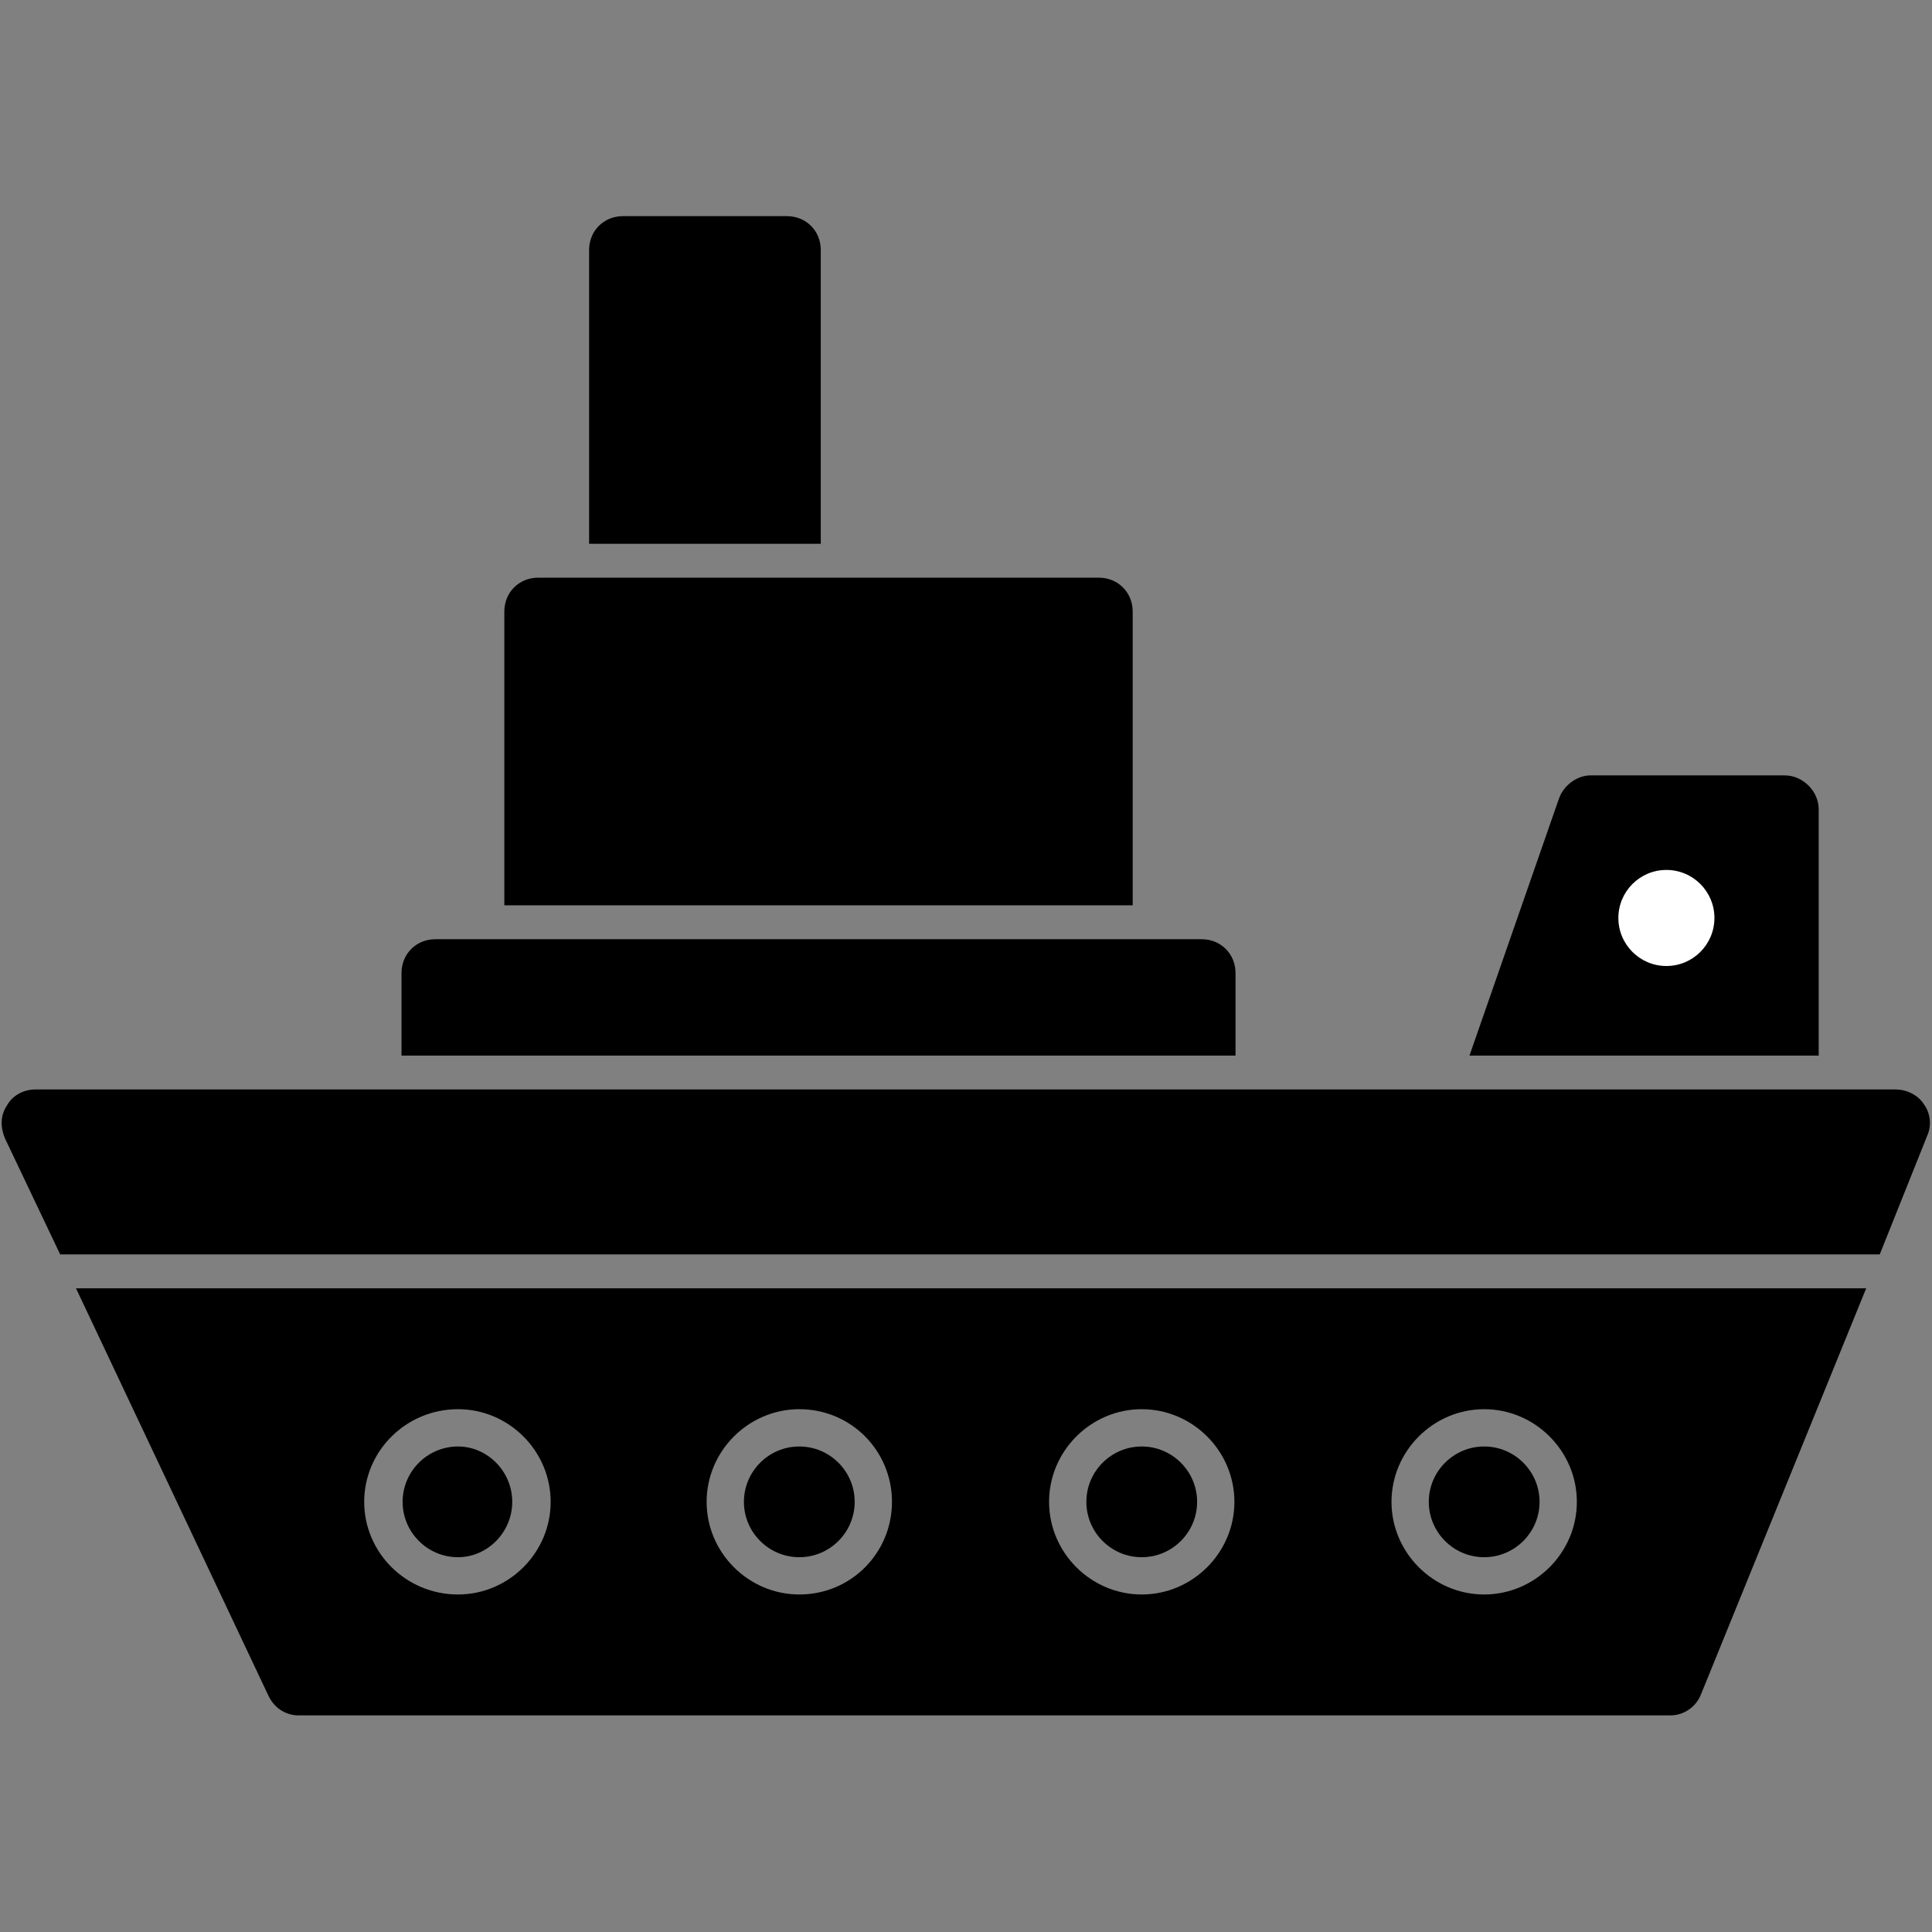 <svg xmlns="http://www.w3.org/2000/svg" xmlns:xlink="http://www.w3.org/1999/xlink" width="500" zoomAndPan="magnify" viewBox="0 0 375 375" height="500" preserveAspectRatio="xMidYMid meet" version="1.2">
    <rect x="0" y="0" width="375" height="375" fill="#808080" stroke="none"/>
    <defs>
        <clipPath id="6af8f0fc83">
            <path d="M 14 250 L 363 250 L 363 332.953 L 14 332.953 Z M 14 250 "/>
        </clipPath>
        <clipPath id="9dc95c7223">
            <path d="M 114 41.953 L 160 41.953 L 160 106 L 114 106 Z M 114 41.953 "/>
        </clipPath>
        <clipPath id="9a7f8b273d">
            <path d="M 314.125 168.855 L 332.77 168.855 L 332.77 187.5 L 314.125 187.5 Z M 314.125 168.855 "/>
        </clipPath>
        <clipPath id="6614dcc382">
            <path d="M 323.445 168.855 C 318.297 168.855 314.125 173.027 314.125 178.176 C 314.125 183.324 318.297 187.5 323.445 187.5 C 328.598 187.5 332.77 183.324 332.77 178.176 C 332.77 173.027 328.598 168.855 323.445 168.855 Z M 323.445 168.855 "/>
        </clipPath>
    </defs>
    <g id="684a275835">
        <g clip-rule="nonzero" clip-path="url(#6af8f0fc83)">
            <path style=" stroke:none;fill-rule:evenodd;fill:currentColor;fill-opacity:1;" d="M 362.223 250.062 L 330.195 328.785 C 329.316 331.199 326.906 332.953 324.273 332.953 L 57.965 332.953 C 55.336 332.953 53.141 331.418 52.043 329.008 L 14.754 250.062 Z M 288.078 273.523 C 278.207 273.523 270.09 281.641 270.09 291.508 C 270.09 301.375 278.207 309.488 288.078 309.488 C 297.949 309.488 306.066 301.375 306.066 291.508 C 306.066 281.641 297.949 273.523 288.078 273.523 Z M 288.078 280.762 C 294 280.762 298.828 285.586 298.828 291.508 C 298.828 297.43 294 302.254 288.078 302.254 C 282.156 302.254 277.328 297.43 277.328 291.508 C 277.328 285.586 282.156 280.762 288.078 280.762 Z M 88.898 309.488 C 98.77 309.488 106.883 301.375 106.883 291.508 C 106.883 281.641 98.77 273.523 88.898 273.523 C 78.805 273.523 70.691 281.641 70.691 291.508 C 70.691 301.375 78.805 309.488 88.898 309.488 Z M 88.898 280.762 C 94.602 280.762 99.426 285.586 99.426 291.508 C 99.426 297.43 94.602 302.254 88.898 302.254 C 82.973 302.254 78.148 297.43 78.148 291.508 C 78.148 285.586 82.973 280.762 88.898 280.762 Z M 155.145 309.488 C 165.234 309.488 173.133 301.375 173.133 291.508 C 173.133 281.641 165.234 273.523 155.145 273.523 C 145.273 273.523 137.156 281.641 137.156 291.508 C 137.156 301.375 145.273 309.488 155.145 309.488 Z M 155.145 280.762 C 161.066 280.762 165.895 285.586 165.895 291.508 C 165.895 297.43 161.066 302.254 155.145 302.254 C 149.223 302.254 144.395 297.43 144.395 291.508 C 144.395 285.586 149.223 280.762 155.145 280.762 Z M 221.609 309.488 C 231.48 309.488 239.598 301.375 239.598 291.508 C 239.598 281.641 231.48 273.523 221.609 273.523 C 211.738 273.523 203.625 281.641 203.625 291.508 C 203.625 301.375 211.738 309.488 221.609 309.488 Z M 221.609 280.762 C 227.535 280.762 232.359 285.586 232.359 291.508 C 232.359 297.43 227.535 302.254 221.609 302.254 C 215.688 302.254 210.863 297.43 210.863 291.508 C 210.863 285.586 215.688 280.762 221.609 280.762 Z M 221.609 280.762 "/>
        </g>
        <path style=" stroke:none;fill-rule:evenodd;fill:currentColor;fill-opacity:1;" d="M 11.68 243.48 L 0.934 220.895 C 0.055 218.703 0.055 216.508 1.371 214.535 C 2.469 212.562 4.66 211.465 6.855 211.465 L 367.926 211.465 C 370.117 211.465 372.312 212.562 373.41 214.316 C 374.727 216.07 374.945 218.484 374.066 220.457 L 364.855 243.48 Z M 11.68 243.48 "/>
        <path style=" stroke:none;fill-rule:evenodd;fill:currentColor;fill-opacity:1;" d="M 97.891 175.723 L 97.891 118.707 C 97.891 114.977 100.742 112.125 104.473 112.125 L 213.273 112.125 C 217.004 112.125 219.855 114.977 219.855 118.707 L 219.855 175.723 Z M 97.891 175.723 "/>
        <g clip-rule="nonzero" clip-path="url(#9dc95c7223)">
            <path style=" stroke:none;fill-rule:evenodd;fill:currentColor;fill-opacity:1;" d="M 114.344 105.547 L 114.344 48.531 C 114.344 44.805 117.195 41.953 120.922 41.953 L 152.73 41.953 C 156.461 41.953 159.312 44.805 159.312 48.531 L 159.312 105.547 Z M 114.344 105.547 "/>
        </g>
        <path style=" stroke:none;fill-rule:evenodd;fill:currentColor;fill-opacity:1;" d="M 77.93 204.887 L 77.93 188.879 C 77.93 185.152 80.781 182.301 84.508 182.301 L 233.238 182.301 C 236.965 182.301 239.816 185.152 239.816 188.879 L 239.816 204.887 Z M 285.227 204.887 L 302.555 155.109 C 303.434 152.477 306.066 150.504 308.699 150.504 L 346.43 150.504 C 349.938 150.504 353.008 153.574 353.008 157.082 L 353.008 204.887 Z M 285.227 204.887 "/>
        <g clip-rule="nonzero" clip-path="url(#9a7f8b273d)">
            <g clip-rule="nonzero" clip-path="url(#6614dcc382)">
                <!-- This path was originally fill:#ffffff, keeping it as white for specific part of the logo -->
                <path style=" stroke:none;fill-rule:nonzero;fill:#ffffff;fill-opacity:1;" d="M 314.125 168.855 L 332.77 168.855 L 332.77 187.5 L 314.125 187.5 Z M 314.125 168.855 "/>
            </g>
        </g>
    </g>
</svg>